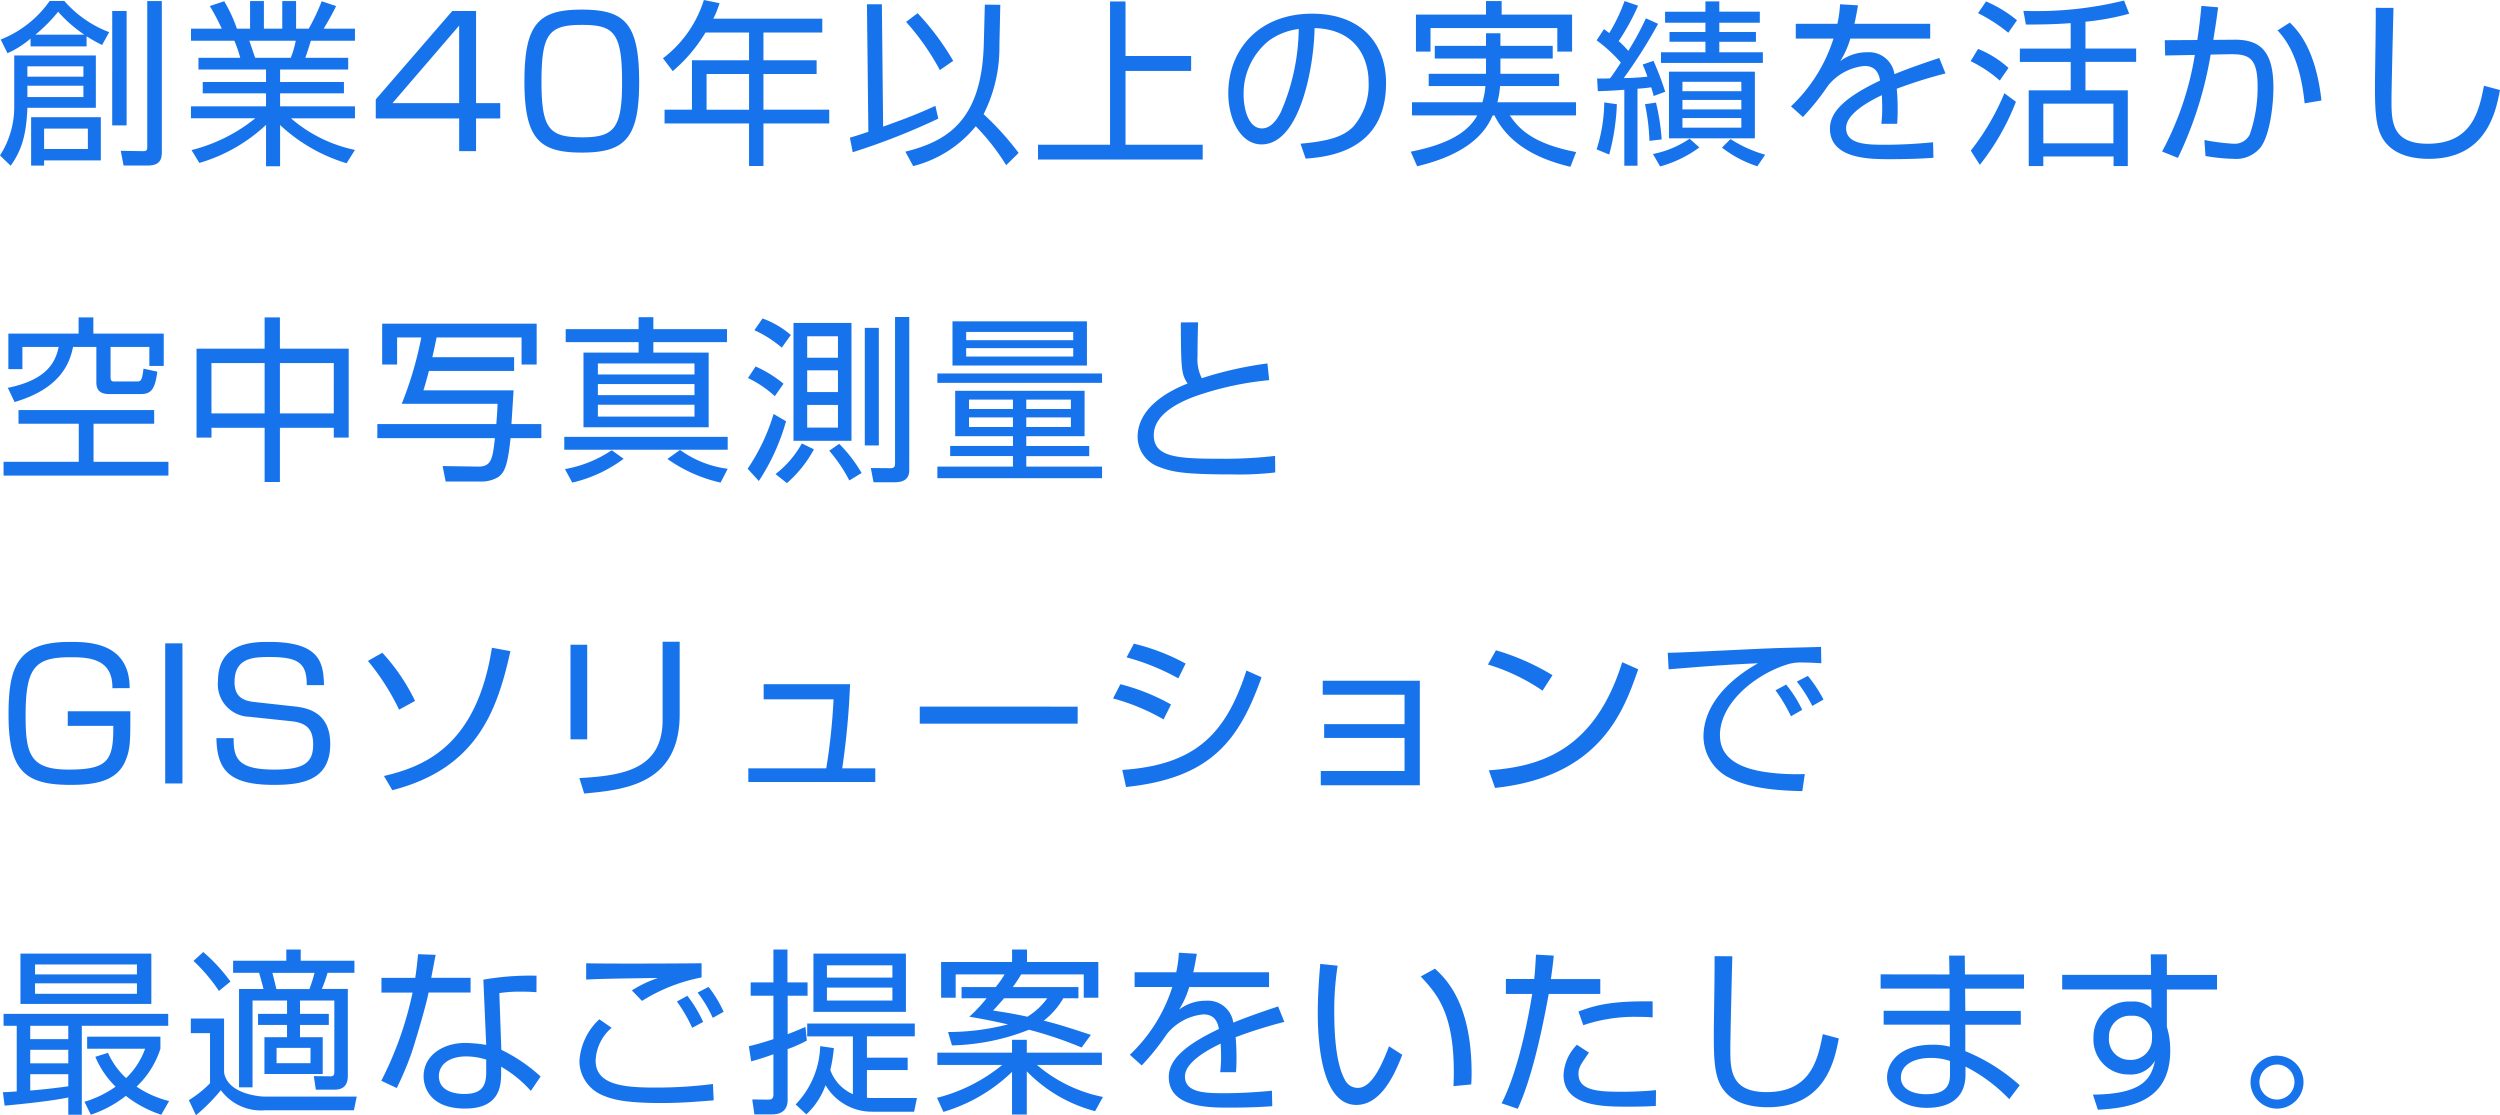 <svg xmlns="http://www.w3.org/2000/svg" width="253.044" height="112.884" viewBox="0 0 253.044 112.884">
  <path id="パス_43341" data-name="パス 43341" d="M10.008-9.684H1.746v5.148A9.025,9.025,0,0,1,.306.432l1.08,1.044C2.43,0,2.97-1.476,3.078-4.392h6.93ZM8.748-7.542H3.078V-8.586h5.67Zm0,2.07H3.078V-6.624h5.67Zm1.764,2.034H3.456v4.9H4.77V.936h5.742Zm1.152-10.746V-2.61h1.458V-14.184ZM9.2-.216H4.77v-2.07H9.2ZM9.072-11.628a15.058,15.058,0,0,0,1.566.882l.72-1.3a11.362,11.362,0,0,1-4.536-3.15H5.328A10.915,10.915,0,0,1,.378-11.3l.684,1.386A9.5,9.5,0,0,0,3.4-11.394v.792h5.67ZM3.888-11.79a15.691,15.691,0,0,0,2.3-2.322A13.973,13.973,0,0,0,8.838-11.79Zm11.322-3.4V-.378c0,.378-.2.378-.45.378L12.528-.036l.288,1.494h2.376c1.224,0,1.494-.522,1.494-1.368V-15.192ZM36.234-.126a14.376,14.376,0,0,1-6.48-3.2h6.48V-4.536H28.656V-5.85h6.462V-7H28.656v-1.26H35.55V-9.45H31.212c.2-.576.324-.954.558-1.728h4.464V-12.4H33.066c.45-.72,1.008-1.746,1.26-2.286l-1.458-.486A20.765,20.765,0,0,1,31.554-12.4H30.276v-2.79h-1.4v2.79H27.018v-2.79h-1.4v2.79H24.282A14.515,14.515,0,0,0,23-15.174l-1.458.486A23.045,23.045,0,0,1,22.752-12.4H19.638v1.224H24.03a13.963,13.963,0,0,1,.594,1.728h-4.23v1.188h6.84V-7H20.826V-5.85h6.408v1.314h-7.6V-3.33h6.516A16.766,16.766,0,0,1,19.692-.108l.792,1.3a16.679,16.679,0,0,0,6.75-3.852V1.53h1.422V-2.646a16.989,16.989,0,0,0,6.732,3.87ZM26.136-9.45c-.108-.27-.5-1.476-.594-1.728h4.7a10.353,10.353,0,0,1-.5,1.728ZM46.08-14.184,38.34-5.238v1.926h8.442V0h1.71V-3.312H50.94V-4.86H48.492v-9.324Zm.7,9.324h-6.75l6.75-7.848Zm6.606-2.232c0,5.9,1.53,7.236,5.814,7.236C63.558.144,65-1.3,65-7c0-5.958-1.458-7.326-5.8-7.326C54.882-14.328,53.388-12.96,53.388-7.092Zm5.8-5.688c3.24,0,4.086.738,4.086,5.778,0,4.626-.756,5.6-4,5.6-3.366,0-4.158-.81-4.158-5.652C55.116-11.862,55.854-12.78,59.184-12.78Zm13.32-.63a9.457,9.457,0,0,0,.63-1.566L71.55-15.3a11.811,11.811,0,0,1-4.14,5.9l.99,1.3a15.732,15.732,0,0,0,3.312-3.906h4.41V-9.2H70.344v5H67.572v1.4h8.55v4.3H77.58v-4.3h6.66v-1.4H77.58V-7.812h5.382V-9.2H77.58v-2.808h5.958v-1.4Zm3.618,9.216h-4.3V-7.812h4.3ZM92.736,1.512A11.965,11.965,0,0,0,99.072-2.52a22.505,22.505,0,0,1,3.078,3.942L103.41.18a29.34,29.34,0,0,0-3.546-3.924,14.966,14.966,0,0,0,1.6-6.948l.09-4.122-1.566-.018L99.882-10.8c-.216,7.812-3.8,9.81-7.938,10.854Zm2.25-6.1c-1.872.864-3.24,1.368-5.292,2.106l-.126-12.384H88.056L88.2-1.962c-.63.216-1.116.378-1.872.594L86.616.108a68.16,68.16,0,0,0,8.658-3.4Zm1.8-4.554a26.5,26.5,0,0,0-3.6-4.824l-1.17.882a24.849,24.849,0,0,1,3.42,4.878Zm17.442-6.012h-1.566V-.648h-7.29V.846H122.04V-.648h-7.812v-7.47h6.642V-9.63h-6.642ZM132.462.756c2.376-.18,8.136-.81,8.136-7.65,0-3.96-2.484-7.02-7.488-7.02-5.346,0-8.478,3.6-8.478,8.064,0,2.646,1.26,5.166,3.366,5.166,3.978,0,5.328-8.154,5.364-11.772,4.428.126,5.472,3.348,5.472,5.454a6.464,6.464,0,0,1-1.566,4.536c-1.008,1.008-2.5,1.458-5.328,1.71Zm-.7-13.122a21.72,21.72,0,0,1-1.818,8.424c-.36.684-.954,1.638-1.908,1.638-1.4,0-1.854-2.052-1.854-3.4a6.864,6.864,0,0,1,2.574-5.49A6.487,6.487,0,0,1,131.76-12.366Zm18.954,2.988V-7.83h-5.8v1.242h5.742a7.97,7.97,0,0,1-.306,1.638h-7.128v1.332h6.606c-1.008,1.836-3.2,2.97-6.732,3.672l.648,1.476c5.814-1.386,7.11-3.96,7.65-5.148h.18c1.17,2.376,3.546,4.23,7.686,5.2L159.84.09c-4.3-.828-5.778-2.3-6.714-3.708h6.7V-4.95h-7.956a9.87,9.87,0,0,0,.27-1.638h5.976V-7.83h-5.94V-9.378h5.292v-1.278h-5.292v-1.278h-1.458v1.278H145.53v1.278Zm0-5.814v1.368h-7.092v3.744H145.1v-2.376h12.834v2.376h1.494v-3.744H152.3v-1.368ZM177.93-8.046h-8.694V-1.3h8.694ZM176.562-4.23H170.6v-.954h5.958Zm0-1.836H170.6V-7.02h5.958Zm0,3.69H170.6v-.972h5.958ZM166.9-13.446a28.04,28.04,0,0,1-1.782,3.294,10.414,10.414,0,0,0-.972-.99,22.87,22.87,0,0,0,1.962-3.582l-1.368-.468a17.667,17.667,0,0,1-1.548,3.24c-.216-.162-.324-.252-.54-.4l-.738,1.134a15.12,15.12,0,0,1,2.448,2.25c-.594.918-.864,1.314-1.1,1.6-.36.018-.576.018-1.3.018l.072,1.278c.738-.018,1.638-.054,2.682-.144V1.476h1.332V-6.318c.774-.054,1.116-.108,1.386-.144.162.5.18.594.252.882l1.17-.432a30.7,30.7,0,0,0-1.188-3.132l-1.1.378c.18.4.324.756.486,1.224a22.288,22.288,0,0,1-2.394.144,50.568,50.568,0,0,0,3.474-5.49ZM163.188.342a22.779,22.779,0,0,0,.774-5.094l-1.278-.18A16.137,16.137,0,0,1,161.91-.18Zm5.31-1.53a22.422,22.422,0,0,0-.576-3.726l-1.116.162a20.412,20.412,0,0,1,.45,3.708Zm4.428-13.968v1.044H168.84V-13h4.086v.936H169.29v.99h3.636v1.062h-4.5v1.08H178.74v-1.08h-4.41V-11.07h3.708v-.99H174.33V-13h4.1v-1.116h-4.1v-1.044ZM174.6-.36a11.632,11.632,0,0,0,3.582,1.89l.792-1.17a12.886,12.886,0,0,1-3.51-1.584Zm-6.264,1.908a12.2,12.2,0,0,0,3.978-1.926l-.99-.882A10.038,10.038,0,0,1,167.616.288Zm18.216-16.416a12.1,12.1,0,0,1-.27,1.98H182.07v1.494h3.816a16.058,16.058,0,0,1-4.3,6.858l1.206,1.08a24.379,24.379,0,0,0,2.538-3.168,5.386,5.386,0,0,1,3.69-2c.972,0,1.422.54,1.584,1.476-3.366,1.6-5.076,3.078-5.076,4.86,0,3.1,4.068,3.1,6.084,3.1,2.358,0,3.672-.09,4.392-.144L195.966-.9c-2.214.216-3.924.252-4.716.252-1.908,0-4.086,0-4.086-1.692,0-1.566,2.7-2.88,3.618-3.33.018.378.036.918.036,1.314a11.941,11.941,0,0,1-.09,1.584h1.6c.036-.36.054-.792.054-1.476,0-.54-.018-1.332-.09-2.07a46.934,46.934,0,0,1,4.932-1.548l-.63-1.566c-1.188.4-2.808.936-4.536,1.638a2.6,2.6,0,0,0-2.79-2.214,4.431,4.431,0,0,0-2.7.9,9.023,9.023,0,0,0,1.026-2.286h8.082v-1.494H188.01c.2-.918.27-1.386.36-1.872Zm24.84,1.764a25.373,25.373,0,0,0,4.428-.81l-.522-1.332A37.156,37.156,0,0,1,205.11-14.2l.252,1.386c1.3,0,2.9-.018,4.536-.144v2.574H204.75v1.35H209.9v2.88H205.65V1.512h1.476V.54h7.11v.972h1.44V-6.156h-4.284v-2.88h5.13v-1.35h-5.13ZM214.218-.792h-7.092V-4.806h7.092Zm-9.756-12.456a12.915,12.915,0,0,0-3.132-1.908l-.81,1.188a16.567,16.567,0,0,1,3.06,1.98ZM203.6-8.424a10.359,10.359,0,0,0-3.078-1.926l-.756,1.242a12.859,12.859,0,0,1,2.952,1.962Zm-2.9,9.81A24.37,24.37,0,0,0,204.354-5l-1.17-.864a24.639,24.639,0,0,1-3.4,5.814Zm22.428-16.092c-.09.936-.18,1.872-.414,3.456l-3.294.018.036,1.548,3.006-.054A31.189,31.189,0,0,1,219.15.036l1.6.648a38.788,38.788,0,0,0,3.312-10.458l1.818-.036c1.98-.036,2.934.252,2.934,3.222a14.474,14.474,0,0,1-.792,4.9,1.7,1.7,0,0,1-1.62.936,20.288,20.288,0,0,1-2.97-.378l.108,1.62a18.5,18.5,0,0,0,2.826.288,3.2,3.2,0,0,0,2.7-1.1c.972-1.17,1.35-4.284,1.35-6.1,0-3.456-1.134-4.878-3.924-4.86l-2.16.018c.324-2,.414-2.718.486-3.294Zm12.15,9.576c-.576-5.184-2.358-7.056-3.2-7.884l-1.242.792c.666.738,2.268,2.538,2.736,7.38Zm5.49-9.378c.036,1.116-.072,6.57-.072,7.812,0,2.16.018,4.032.7,5.274.99,1.8,3.078,2.2,4.752,2.2,5.868,0,6.786-4.806,7.2-6.966l-1.62-.432c-.5,2.538-1.188,5.868-5.688,5.868-3.6,0-3.672-2.2-3.672-4.338,0-1.494.2-9.27.2-9.414ZM8.262,16.826v1.638H1.152v3.6H2.574v-2.25H6.246c-.306,1.422-1.062,3.312-5.148,4.14l.684,1.44C6.5,24.008,7.38,21.38,7.7,19.814h2.358V23.4c0,.972.594,1.188,1.332,1.188h3.15c1.134,0,1.458-.576,1.692-2.268l-1.4-.306c-.162,1.278-.27,1.3-.756,1.3h-2.2c-.324,0-.378-.126-.378-.486V19.814h3.924V21.74h1.458V18.464H9.756V16.826Zm7.65,9.378H2.178V27.59h6.1v3.852H.666v1.4H17.352v-1.4H9.774V27.59h6.138ZM27.09,16.826v3.168H20.2v9h1.512V28H27.09v5.49h1.548V28h5.454v.99H35.6v-9H28.638V16.826Zm7,9.72H28.638V21.452h5.454Zm-7,0H21.708V21.452H27.09Zm16.974-5.688c.108-.45.324-1.458.432-2h8.6V21.6h1.53v-4.14H38.988V21.6H40.5V18.86h2.448a36.627,36.627,0,0,1-1.98,6.714h9.7c-.018.576-.036.882-.126,2.052H38.5v1.422H50.4c-.234,2.07-.342,2.9-1.71,2.88l-3.582-.054.306,1.566h3.744a3.238,3.238,0,0,0,1.6-.468c.576-.432.936-1.044,1.224-3.924H55.1V27.626H52.074c.018-.324.216-3.33.216-3.42H43.164c.2-.63.252-.828.558-1.962h8.622V20.858Zm20.88-4.05v1.206h-7.38v1.314h7.38V20.39h-5.58v7.56H72.036V20.39h-5.6V19.328H73.89V18.014H66.438V16.808ZM70.6,24.692H60.822V23.576H70.6Zm0-2.088H60.822V21.488H70.6Zm0,4.266H60.822V25.664H70.6ZM57.42,30.218H73.962v-1.3H57.42Zm.81,3.33a13.987,13.987,0,0,0,5.2-2.412l-1.206-.864a12.365,12.365,0,0,1-4.734,1.908Zm9.63-2.394a15,15,0,0,0,5.382,2.394l.72-1.4a10.446,10.446,0,0,1-4.824-1.908Zm12.762-13.77V29.318H86.49V17.384Zm4.5,7H82.008v-2.2h3.114Zm0-3.474H82.008V18.734h3.114Zm0,7.074H82.008v-2.3h3.114Zm7.218-11.2H90.9V31.658c0,.126,0,.432-.45.432l-2-.018.27,1.44h2.124c.7,0,1.494-.162,1.494-1.224ZM80.352,18.608a9.171,9.171,0,0,0-2.862-1.674l-.828,1.188a11.649,11.649,0,0,1,2.772,1.764Zm-.738,4.932a12.273,12.273,0,0,0-2.826-1.746l-.774,1.17A11.112,11.112,0,0,1,78.732,24.8Zm-2.5,9.846a21.558,21.558,0,0,0,2.754-6.048l-1.26-.738a20.152,20.152,0,0,1-2.628,5.544Zm10.4-.81a14.115,14.115,0,0,0-2.268-2.952l-1.008.7a15.245,15.245,0,0,1,2.034,3.006Zm.324-14.688v11.9h1.422v-11.9ZM79.956,33.6a12.32,12.32,0,0,0,2.736-3.42l-1.224-.594a10.2,10.2,0,0,1-2.664,3.1Zm30.132-9.342h-13.1v4.59h5.85v.99H96.48v1.026h6.354v1.062h-7.65V33.1h16.668v-1.17h-7.668V30.866h6.372V29.84h-6.372v-.99h5.9ZM108.7,26.1h-4.518v-.954H108.7Zm0,1.818h-4.518v-.972H108.7ZM102.834,26.1H98.388v-.954h4.446Zm0,1.818H98.388v-.972h4.446Zm-6.12-10.692V21.7h13.608V17.222Zm12.222,1.908H98.1V18.3h10.836Zm0,1.656H98.1V19.94h10.836ZM95.184,23.45h16.668V22.5H95.184Zm24.642-6.12c.018,4.932.072,5.22.684,6.192-2.5.972-5.058,2.736-5.058,5.4a3.244,3.244,0,0,0,2.232,3.06c1.26.486,2.466.738,7.308.738a31.435,31.435,0,0,0,4.392-.2l-.018-1.674a44.2,44.2,0,0,1-5.526.288c-4.41,0-6.75-.162-6.75-2.394,0-2.286,2.988-3.474,4.176-3.924a31.605,31.605,0,0,1,7.506-1.638l-.18-1.692a37.494,37.494,0,0,0-6.642,1.494,4.18,4.18,0,0,1-.432-2.214c0-1.278.018-2.178.054-3.438ZM13.428,54.352c0-4.68-4.248-4.68-6.048-4.68-5.31,0-6.21,2.466-6.21,7.362,0,5.706,1.656,7.11,6.282,7.11,2.376,0,4.7-.324,5.562-2.466.486-1.17.486-1.908.486-4.986H7.164v1.476h4.608c.036,3.546-.558,4.428-4.536,4.428-3.924,0-4.338-1.62-4.338-5.472,0-4.86.936-5.9,4.536-5.9,1.818,0,4.3.108,4.248,3.132Zm3.6-4.536V64h1.746V49.816ZM33.1,54.046c-.054-2.286-.414-4.374-5.562-4.374-1.494,0-5.166,0-5.166,3.942a3.28,3.28,0,0,0,3.168,3.636l4.248.45c1.494.162,2.214.738,2.214,2.376,0,1.818-.918,2.52-3.924,2.52-3.69,0-4.14-1.134-4.122-3.186H22.212c.054,3.276,1.332,4.734,5.832,4.734,2.952,0,5.688-.522,5.688-4.14,0-3.366-2.538-3.69-3.762-3.816l-3.924-.432c-1.3-.144-2-.648-2-2.034,0-2.448,1.926-2.52,3.528-2.52,2.862,0,3.8.558,3.78,2.844Zm9.216,1.6a19.908,19.908,0,0,0-3.312-4.878l-1.458.828A23.771,23.771,0,0,1,40.7,56.53Zm-2.3,9.036c8.46-2.178,10.584-7.866,11.952-14.076l-1.872-.342C48.528,60.328,43.11,62.308,39.168,63.244ZM59.742,49.96H58.05v9.576h1.692Zm9.36-.306H67.374v7.9c0,4.986-3.924,5.652-8.424,5.9l.486,1.566c4.032-.378,9.666-.9,9.666-8.028Zm8.5,4.3v1.53h7.074a61.839,61.839,0,0,1-.738,6.984H76.05v1.386H88.9V62.47H85.554a78.868,78.868,0,0,0,.792-8.514Zm15.8,2.268v1.728h15.984V56.224Zm26.91-4.356a21.339,21.339,0,0,0-5.238-2.016l-.738,1.386a23.409,23.409,0,0,1,5.238,2.124Zm-1.476,4.14a20.964,20.964,0,0,0-5.13-2.052l-.738,1.44a21.346,21.346,0,0,1,5.112,2.124Zm-4.554,8.352c8.64-.9,11.448-4.752,13.716-11.106l-1.53-.684c-2.07,6.39-5.112,9.558-12.564,10.062ZM134.19,53.6v1.422h8.28v2.97h-8.136v1.4h8.136V62.74h-8.478v1.44h10.026V53.6Zm23.256-.558a23.837,23.837,0,0,0-5.724-2.52l-.81,1.44a19.97,19.97,0,0,1,5.526,2.646ZM151.632,64.45c10.71-1.134,13.05-7.866,14.49-12.006l-1.62-.72c-2.808,9.036-8.424,10.584-13.5,10.944Zm31.086-7.9a12.273,12.273,0,0,0-1.62-2.556l-1.08.576a16.5,16.5,0,0,1,1.566,2.628Zm2.16-1.044a13.807,13.807,0,0,0-1.584-2.394l-1.116.576a14.943,14.943,0,0,1,1.566,2.466Zm-.252-5.328c-.36.018-3.528.09-4.032.108-1.818.036-9.99.486-11.484.486l.09,1.674c3.8-.306,5.508-.45,9.054-.612-2.862,1.6-5.526,4.158-5.526,7.434A4.729,4.729,0,0,0,175.1,63.3c1.728.936,3.834,1.4,7.632,1.476l.252-1.728a22.4,22.4,0,0,1-3.69-.162c-3.078-.4-4.9-1.53-4.9-3.78,0-3.1,3.312-6.012,6.732-7.128a4.531,4.531,0,0,1,1.674-.216c.72,0,1.278.036,1.854.072ZM.774,96.612c1.98-.18,4.824-.486,6.444-.828V97.53H8.586v-9h8.748V87.324H.666V88.53H2v6.642c-.756.054-1.044.072-1.4.072Zm6.444-4.284H3.366V90.96H7.218Zm-3.852,1.1H7.218V94.65c-1.08.162-2.718.342-3.852.432ZM7.218,89.88H3.366V88.53H7.218ZM2.376,81.222v5.094H15.624V81.222Zm11.79,2.106H3.852V82.32H14.166Zm0,1.962H3.852V84.228H14.166Zm3.258,10.854a10.21,10.21,0,0,1-3.294-1.458,9.06,9.06,0,0,0,2.412-3.834V89.628H9.126v1.224h5.868a7.647,7.647,0,0,1-1.926,2.97,7.987,7.987,0,0,1-1.836-2.556l-1.278.4a9.227,9.227,0,0,0,2.052,3.024,10.8,10.8,0,0,1-3.15,1.53L9.5,97.53a11.811,11.811,0,0,0,3.546-1.908,11.667,11.667,0,0,0,3.582,1.908ZM29.286,80.808v1.134H23.9v1.224h2.628c.054.144.378,1.35.45,1.638H24.5v9.954h1.368V85.974h3.492v1.35H26.424V88.44h2.934v1.242H27.072v3.726h5.9V89.682h-2.3V88.44h2.916V87.324H30.672v-1.35h3.474v7.218c0,.414-.162.45-.4.45l-1.674-.018.2,1.368h1.908c.936,0,1.332-.522,1.332-1.386V84.8H32.886a14.807,14.807,0,0,0,.576-1.638H36.18V81.942H30.744V80.808Zm-1.008,4c-.162-.7-.18-.792-.4-1.638h4.266a14.7,14.7,0,0,1-.522,1.638Zm3.456,7.506H28.3V90.762h3.438Zm-4.59,3.384c-.522,0-3.8-.252-4.158-2.448V87.792H19.62v1.476h1.944v5.076a11.2,11.2,0,0,1-2.142,1.71l.72,1.53a18.667,18.667,0,0,0,2.52-2.538,5.033,5.033,0,0,0,4.464,2.034h9l.288-1.386Zm-3.51-11.646A17.39,17.39,0,0,0,20.88,81.06l-.99.9A17.082,17.082,0,0,1,22.464,85Zm18.99-2.772c-.09.9-.162,1.584-.288,2.394h-3.42v1.494h3.15A35.659,35.659,0,0,1,38.9,94.092l1.566.738a34.329,34.329,0,0,0,1.458-3.438c.342-1.008,1.422-4.572,1.764-6.228h4.248V83.67H43.956c.054-.27.414-2.214.45-2.322Zm11.988,2.178a27.376,27.376,0,0,0-5.382.4l.288,6.606a13.987,13.987,0,0,0-2.124-.2c-2.2,0-4.212,1.224-4.212,3.384,0,1.026.594,3.258,4.194,3.258,3.654,0,3.654-2.484,3.654-3.708V92.67a12.1,12.1,0,0,1,3.006,2.448l.99-1.458a16.459,16.459,0,0,0-3.978-2.7l-.2-5.742a13.814,13.814,0,0,1,2.3-.144c.612,0,.9.018,1.458.054Zm-5.094,9.81c0,1.458-.558,2.16-2.214,2.16-.324,0-2.574,0-2.574-1.8,0-1.188,1.062-2,2.772-2a6.7,6.7,0,0,1,2.016.324Zm21.8-11.07c-5.724.054-10.872.036-11.682,0V83.85c1.008-.054,1.872-.09,7.272-.162a12.129,12.129,0,0,0-2.646,1.26l1.026,1.062a17.559,17.559,0,0,1,6.03-2.376Zm-10.35,5.67a6.312,6.312,0,0,0-2.016,4.248,3.783,3.783,0,0,0,2.178,3.366c1.008.468,2.3.864,6.12.864,1.854,0,3.24-.108,5.292-.27l-.072-1.656a44.962,44.962,0,0,1-5.9.36c-3.078,0-5.976-.252-5.976-2.718a4.588,4.588,0,0,1,1.62-3.33Zm10.512.27a13.393,13.393,0,0,0-1.6-2.646l-1.062.576a15.116,15.116,0,0,1,1.548,2.664Zm2.07-1.026a11.651,11.651,0,0,0-1.53-2.52l-1.1.576a13.167,13.167,0,0,1,1.53,2.556ZM92,81.222h-9.36v5.9H92Zm-1.368,2.43H84.006V82.41H90.63Zm0,2.322H84.006V84.66H90.63Zm-8.712,11.52a7.379,7.379,0,0,0,1.944-2.952,5.442,5.442,0,0,0,4.7,2.682h4.266l.288-1.386H88.542a2.132,2.132,0,0,1-.486-.036v-2.79h4.122v-1.26H88.056v-2.16H92.9V88.3H82.008v1.3h4.626v5.85a4.229,4.229,0,0,1-2.286-2.448,15.65,15.65,0,0,0,.36-2.214l-1.386-.2a8.824,8.824,0,0,1-2.484,5.9Zm-.09-8.856c-.45.2-.9.4-1.8.738V85.488h2.016v-1.35H80.01v-3.33H78.588v3.33h-2.3v1.35h2.3V89.88c-1.026.342-1.764.54-2.484.72l.234,1.53c.63-.18,1.044-.288,2.25-.72V95.5c0,.5-.306.5-.558.5l-1.584-.018.216,1.512h1.8c1.1,0,1.566-.594,1.566-1.458V90.888a13.334,13.334,0,0,0,1.944-.864Zm20.988-4.032a13.939,13.939,0,0,0,.846-1.278H110v2.358h1.476V82.068h-7.218v-1.26h-1.512v1.26H95.562v3.618h1.476V83.328h4.95a9.409,9.409,0,0,1-.9,1.278H97.632V85.74h2.538a16.3,16.3,0,0,1-1.746,1.872c.756.126,1.926.324,3.906.774a24.441,24.441,0,0,1-6.066.774l.4,1.35a22.343,22.343,0,0,0,7.794-1.584,39.968,39.968,0,0,1,5.328,1.8l.936-1.278c-1.26-.414-3.186-1.062-4.77-1.44a7.787,7.787,0,0,0,1.98-2.268h1.53V84.606Zm3.492,1.134a7.137,7.137,0,0,1-2.016,1.872c-1.35-.306-2.448-.468-3.474-.63.342-.36.594-.63,1.116-1.242Zm5.634,9.99a14.641,14.641,0,0,1-6.678-3.24h6.57V91.248h-7.6v-1.3h-1.494v1.3h-7.56V92.49h6.57a17.013,17.013,0,0,1-6.606,3.33l.648,1.422a16.845,16.845,0,0,0,6.948-4.05v4.32h1.494V93.138a14.9,14.9,0,0,0,6.912,4.032Zm7.686-14.6a12.094,12.094,0,0,1-.27,1.98h-4.212v1.494h3.816a16.058,16.058,0,0,1-4.3,6.858l1.206,1.08a24.379,24.379,0,0,0,2.538-3.168,5.386,5.386,0,0,1,3.69-2c.972,0,1.422.54,1.584,1.476-3.366,1.6-5.076,3.078-5.076,4.86,0,3.1,4.068,3.1,6.084,3.1,2.358,0,3.672-.09,4.392-.144l-.036-1.566c-2.214.216-3.924.252-4.716.252-1.908,0-4.086,0-4.086-1.692,0-1.566,2.7-2.88,3.618-3.33.018.378.036.918.036,1.314a11.941,11.941,0,0,1-.09,1.584h1.6c.036-.36.054-.792.054-1.476,0-.54-.018-1.332-.09-2.07a46.935,46.935,0,0,1,4.932-1.548l-.63-1.566c-1.188.4-2.808.936-4.536,1.638a2.6,2.6,0,0,0-2.79-2.214,4.432,4.432,0,0,0-2.7.9,9.023,9.023,0,0,0,1.026-2.286h8.082V83.112h-7.668c.2-.918.27-1.386.36-1.872Zm14.31,1.134c-.108,1.224-.252,3.1-.252,4.95,0,2.988.378,9.324,3.906,9.324,2.088,0,3.546-2.142,4.644-5.076L140.9,90.6c-.792,2.088-1.8,4.212-3.15,4.212a1.427,1.427,0,0,1-1.206-.63c-.972-1.548-1.188-4.446-1.188-7.182a29.444,29.444,0,0,1,.342-4.554Zm15.282,12.2c.018-.342.036-.666.036-1.152,0-7.128-2.646-9.576-3.708-10.566l-1.44.792c1.584,1.71,3.348,3.6,3.348,9.7,0,.576-.018.99-.036,1.4Zm6.552-13.14c-.036.648-.072,1.494-.18,2.466H152.73v1.512h2.664c-.378,2.34-1.386,7.758-3.1,11.07l1.638.558c1.638-3.582,2.682-9.18,3.132-11.628h5.22V83.8h-5c.162-1.152.234-1.746.288-2.376Zm11.808,4.734c-4.05-.054-5.688.342-7.506,1.026l.486,1.386a16.077,16.077,0,0,1,5.49-.846c.684,0,1.116.018,1.53.054Zm-7.668,4.392a4.666,4.666,0,0,0-1.35,3.042c0,3.222,4,3.222,6.624,3.222,1.476,0,2.034-.036,2.718-.072l.018-1.6a36.388,36.388,0,0,1-3.672.162c-2.466,0-4.176-.216-4.176-1.818,0-.63.234-.954,1.062-2.142Zm13.932-8.964c.036,1.116-.072,6.57-.072,7.812,0,2.16.018,4.032.7,5.274.99,1.8,3.078,2.2,4.752,2.2,5.868,0,6.786-4.806,7.2-6.966l-1.62-.432c-.5,2.538-1.188,5.868-5.688,5.868-3.6,0-3.672-2.2-3.672-4.338,0-1.494.2-9.27.2-9.414Zm16.812,1.836v1.44h6.984v2.25h-6.678v1.4h6.7v2.232a6.931,6.931,0,0,0-1.764-.2c-3.438,0-4.59,1.908-4.59,3.312,0,1.782,1.638,3.078,4.014,3.078,1.008,0,3.924-.162,3.924-3.366v-.81a16.561,16.561,0,0,1,4.428,3.294l1.062-1.4a18.841,18.841,0,0,0-5.508-3.456V88.422h5.616v-1.4h-5.616l-.018-2.25h5.958v-1.44h-5.976l-.018-1.908h-1.584l.036,1.908Zm7.02,10.044c0,.828-.054,2.088-2.43,2.088-1.08,0-2.538-.378-2.538-1.692,0-1.3,1.35-1.98,3.006-1.98a6.035,6.035,0,0,1,1.962.306Zm20.358-9.99h-9v1.476h9.018l.018,1.89a2.783,2.783,0,0,0-2.07-.666,3.592,3.592,0,0,0-3.8,3.69,3.527,3.527,0,0,0,3.546,3.69,2.826,2.826,0,0,0,2.682-1.4c-.36,1.728-1.134,3.4-6.282,3.438l.5,1.53c3.186-.18,7.326-.756,7.326-6.03a9.37,9.37,0,0,0-.108-1.368c-.072-.4-.162-.72-.234-.99v-3.78h5.076V83.382h-5.076V81.294H218Zm.09,6.516a2.132,2.132,0,0,1-2.25,2.088,2.083,2.083,0,0,1-2.106-2.25,2.114,2.114,0,0,1,2.268-2.214,1.912,1.912,0,0,1,2.088,1.782C218.142,89.484,218.124,89.772,218.124,89.9Zm12.654,1.656a2.682,2.682,0,1,0,2.682,2.682A2.677,2.677,0,0,0,230.778,91.554Zm0,.9A1.773,1.773,0,1,1,229,94.236,1.771,1.771,0,0,1,230.778,92.454Z" transform="translate(-0.306 15.3)" fill="#1773eb"/>
</svg>
